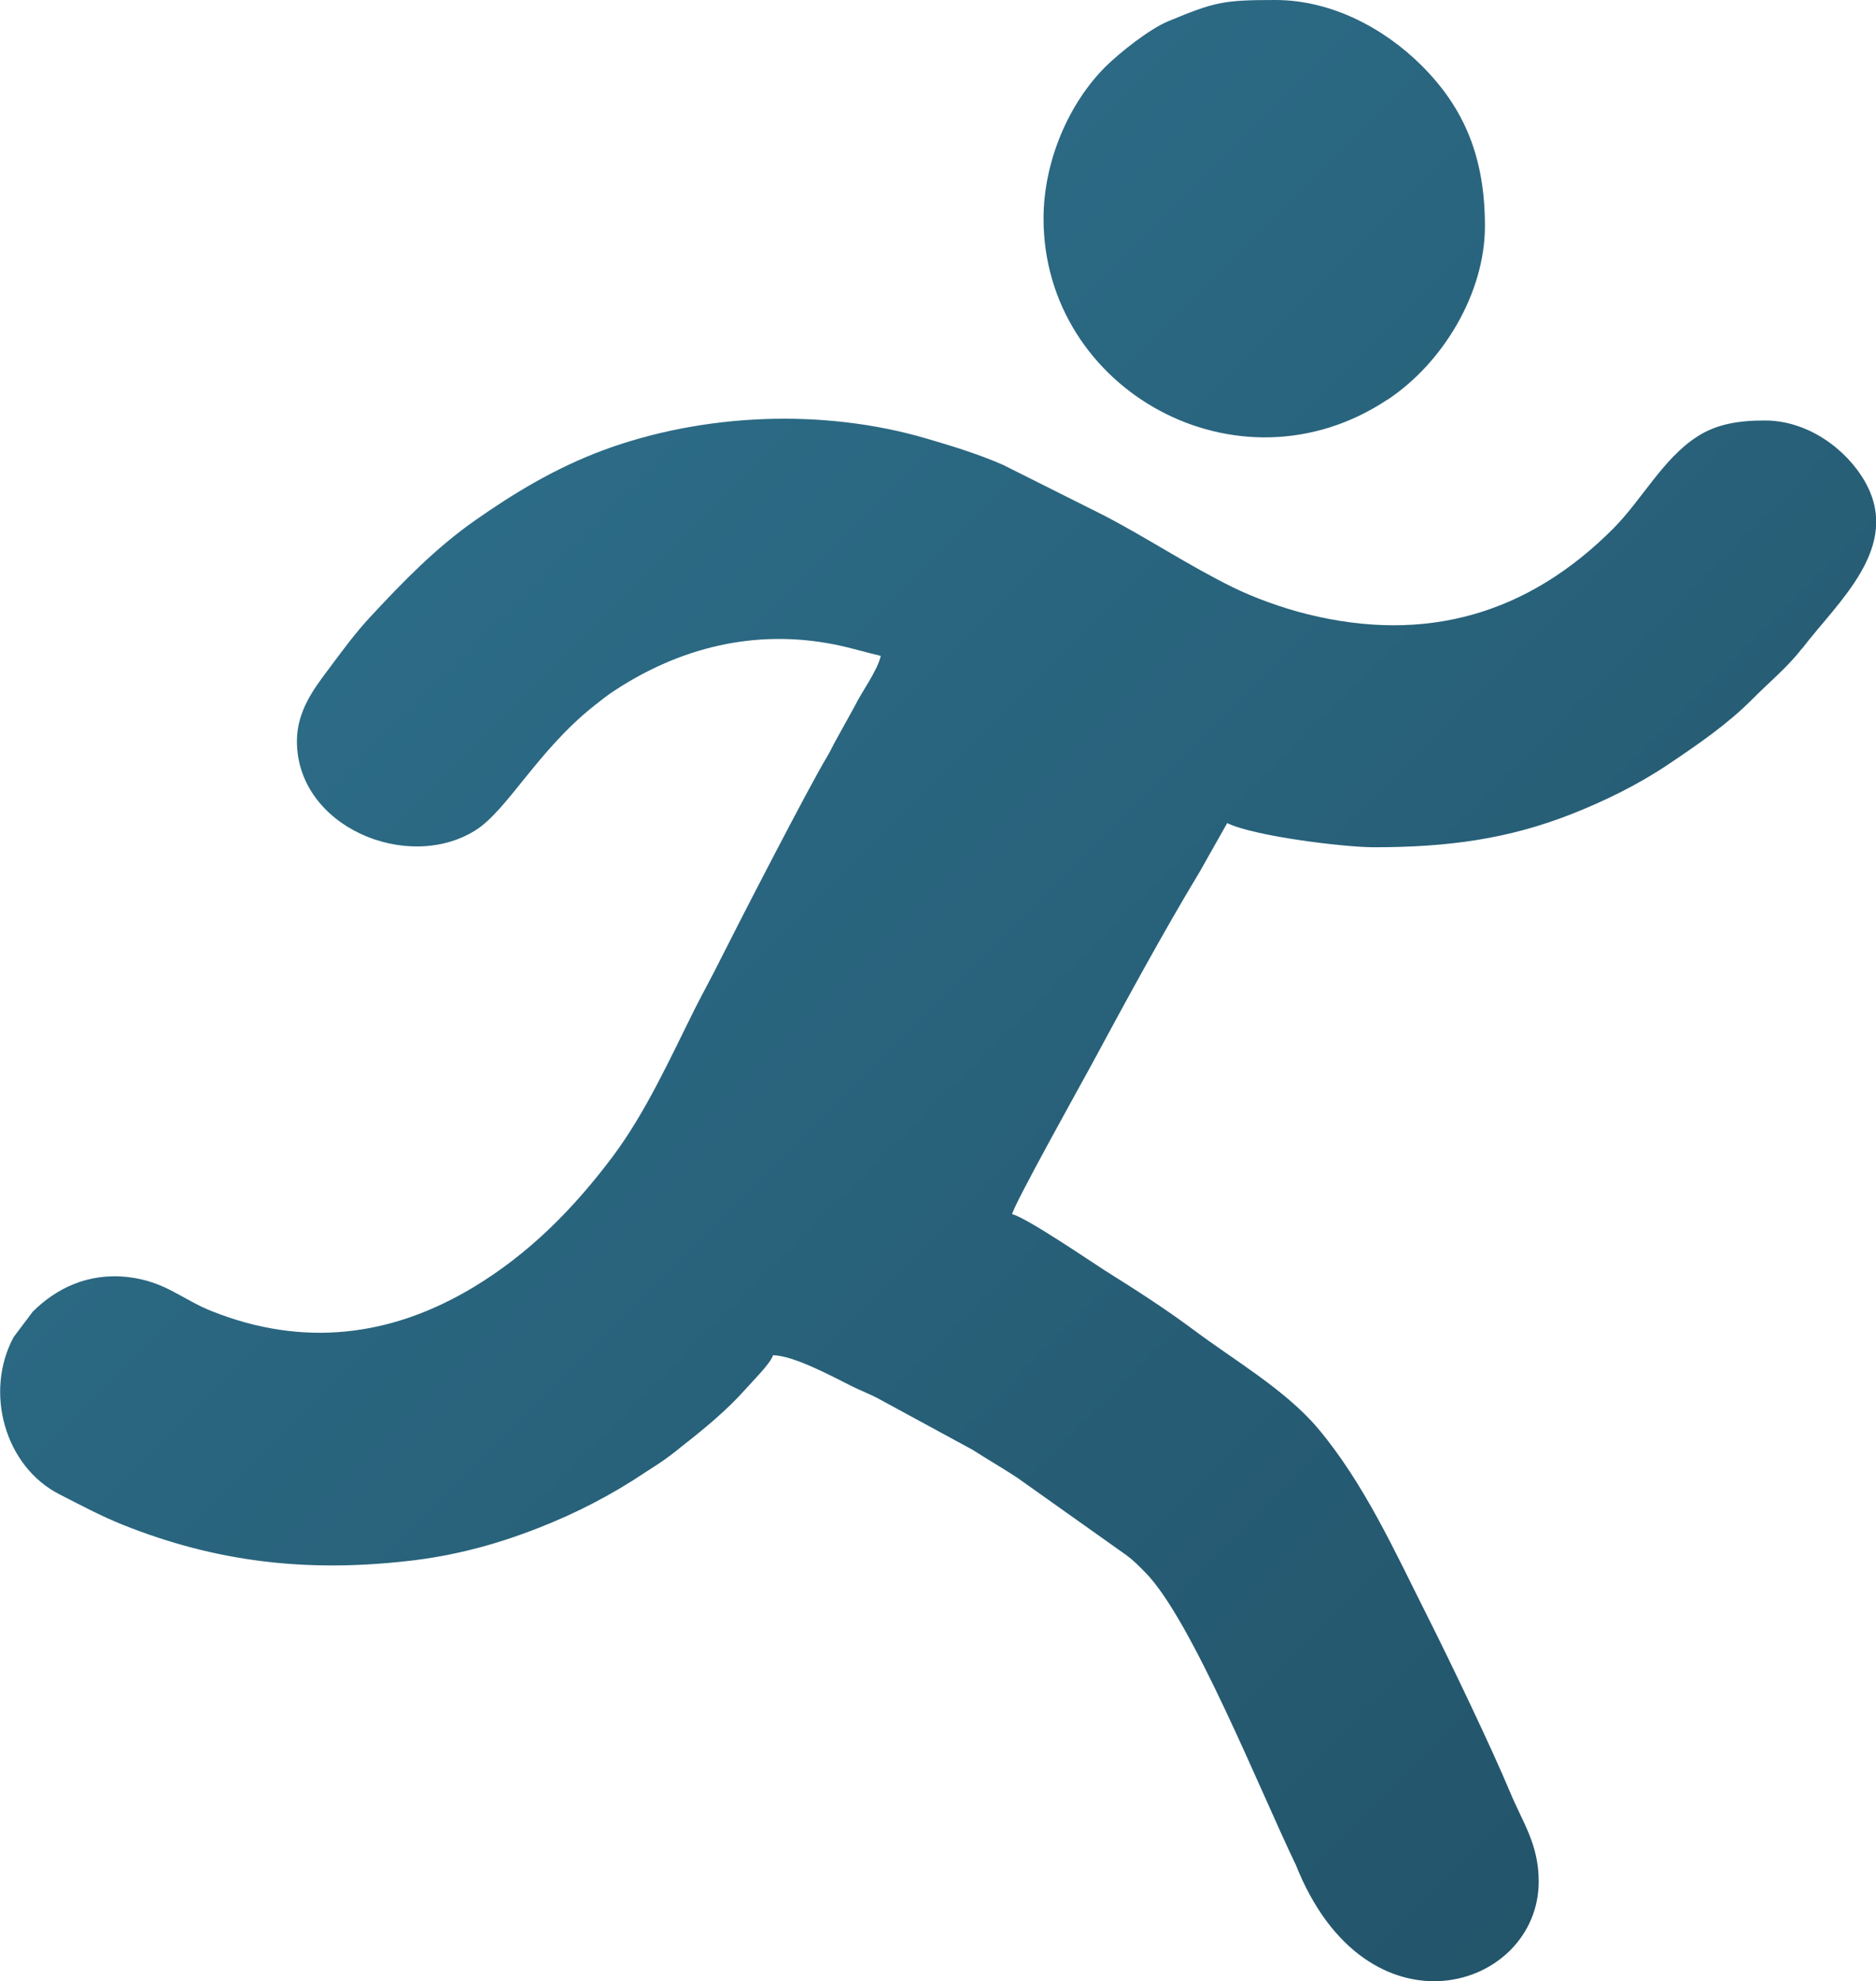 <?xml version="1.0" encoding="UTF-8"?><svg id="b" xmlns="http://www.w3.org/2000/svg" xmlns:xlink="http://www.w3.org/1999/xlink" viewBox="0 0 92.44 97.63"><defs><linearGradient id="d" x1="23.62" y1="24.94" x2="84.6" y2="85.92" gradientUnits="userSpaceOnUse"><stop offset="0" stop-color="#2c6b86"/><stop offset="1" stop-color="#23556b"/></linearGradient></defs><g id="c"><path d="M88.78,31.97c-.7.91-1.63,1.67-2.44,2.49-1.22,1.23-2.67,2.22-4.11,3.19-1.5,1.01-3.13,1.81-4.83,2.48-3.1,1.21-6.03,1.62-9.71,1.62-1.41,0-5.85-.53-7.22-1.19l-1.35,2.39c-1.8,2.98-3.72,6.52-5.38,9.6-.44.81-3.74,6.73-3.87,7.28.7.16,3.89,2.34,4.55,2.76,1.5.94,2.97,1.88,4.38,2.93,2,1.5,4.5,2.94,6.12,4.84,2.28,2.7,3.81,6.09,5.39,9.23,1.17,2.32,3.21,6.59,4.09,8.7.62,1.5,1.42,2.58,1.42,4.42,0,5.36-8.48,7.97-11.97-.82-1.7-3.51-5.12-12.09-7.42-14.41-.35-.35-.55-.57-.96-.87l-5.34-3.79c-.74-.49-1.45-.89-2.19-1.37l-4.73-2.57c-.41-.21-.81-.36-1.25-.58-.96-.48-2.84-1.5-3.87-1.52-.11.4-1.04,1.31-1.35,1.67-.93,1.05-2.08,1.99-3.18,2.85-.22.18-.33.27-.56.44-.41.31-.77.53-1.2.81-1.66,1.11-3.41,2.02-5.29,2.75-2.06.81-4.15,1.37-6.41,1.62-5.01.57-9.46.05-14.04-1.78-1.1-.44-2.1-.98-3.14-1.51-2.69-1.38-3.7-5.04-2.25-7.74l.94-1.25c1.12-1.12,2.7-1.94,4.7-1.71,1.86.22,2.65,1.1,4.15,1.69,4.47,1.77,8.78,1.27,12.87-1.19,2.75-1.66,4.92-3.86,6.84-6.41,1.65-2.2,2.84-4.85,4.08-7.33.42-.83.86-1.62,1.28-2.47.86-1.72,4.4-8.59,5.23-9.94.14-.24.23-.43.35-.66l1.01-1.83c.36-.73,1.11-1.73,1.28-2.47-.77-.18-1.43-.39-2.27-.56-3.95-.79-7.67.17-10.88,2.29-.37.24-.64.47-.99.74-2.78,2.21-4.26,5.14-5.84,6.13-3.34,2.09-8.79-.17-8.79-4.4,0-1.46.83-2.57,1.49-3.45.7-.94,1.39-1.89,2.19-2.74,1.59-1.71,3.18-3.34,5.09-4.68,1.91-1.34,3.95-2.58,6.31-3.46,4.92-1.82,10.83-2.09,15.98-.57,1.26.37,2.56.77,3.74,1.29l4.93,2.47c2.18,1.13,4.19,2.48,6.39,3.56,1.03.51,2.43,1.02,3.69,1.33,5.82,1.44,10.85,0,15.06-4.23,1.4-1.41,2.43-3.41,4.09-4.5.98-.65,2.09-.82,3.38-.82,2.1,0,4.01,1.4,4.93,3.02,1.83,3.23-1.35,5.92-3.1,8.22ZM68.38,19.69c2.71-1.8,4.79-5.23,4.79-8.55s-.97-5.77-3.13-7.92c-1.84-1.83-4.44-3.22-7.2-3.22-2.55,0-2.97.09-5.26,1.04-.96.4-2.37,1.53-3.08,2.22-1.84,1.82-3.08,4.7-3.08,7.51,0,8.45,9.6,13.81,16.95,8.92Z" fill="url(#d)" fill-rule="evenodd"/></g></svg>